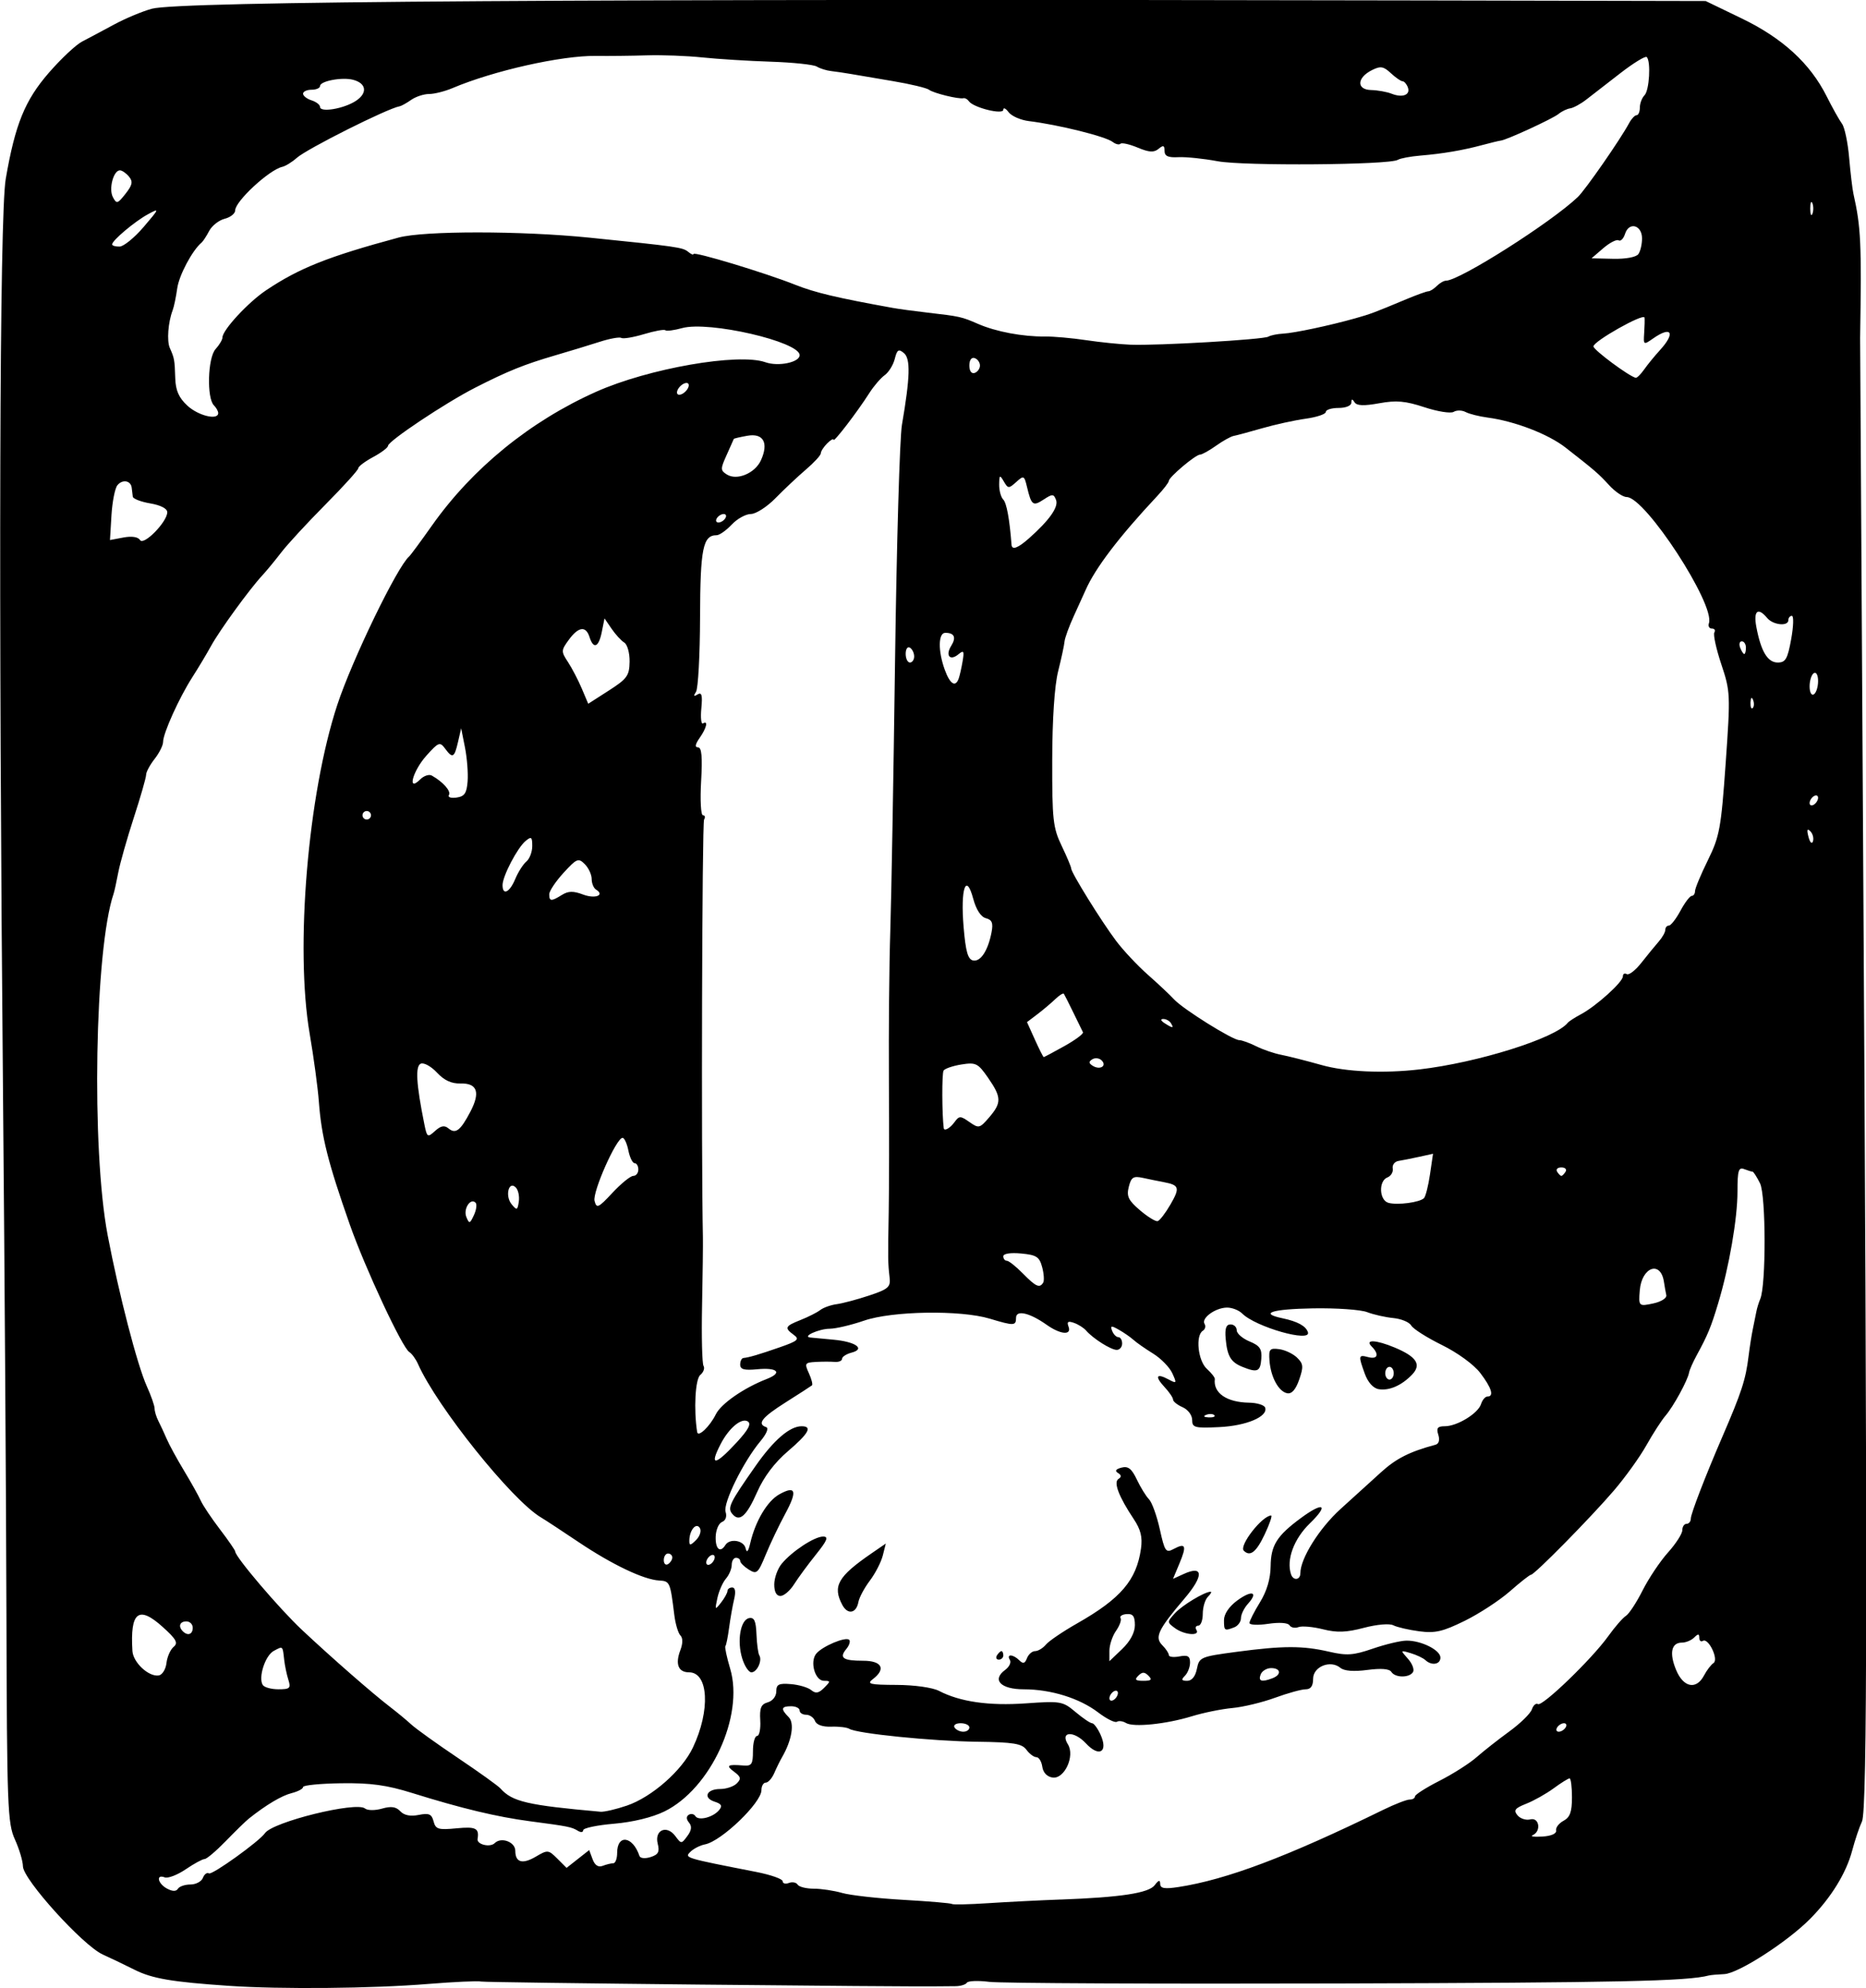 <?xml version="1.0" encoding="UTF-8"?>
<svg version="1.1" viewBox="0 0 439.71 468.58" xmlns="http://www.w3.org/2000/svg">
<g transform="translate(-2414.7 -1175.5)">
<g transform="translate(58.926 -35.355)">
<path d="m2409.7 1678.9c-13.428-0.913-18.076-1.707-22.236-3.799-2.07-1.041-5.442-2.659-7.494-3.595-4.687-2.14-18.761-17.702-18.792-20.778-0.012-1.219-0.862-4.066-1.889-6.327-1.735-3.821-1.876-7.588-2.001-53.5-0.074-27.164-0.427-81.114-0.785-119.89-1.106-119.71-0.849-209.44 0.625-218 2.214-12.862 4.514-18.518 10.178-25.03 2.859-3.287 6.367-6.581 7.795-7.319 1.429-0.739 4.805-2.539 7.503-4s6.737-3.15 8.976-3.753c6.452-1.737 101.64-2.357 299.62-1.95l66.5 0.137 8.5 4.107c9.634 4.654 16.117 10.597 20 18.33 1.375 2.739 3.006 5.654 3.624 6.479 0.618 0.825 1.377 4.425 1.686 8 0.309 3.575 0.763 7.4 1.008 8.5 1.773 7.949 1.937 11.459 1.58 34-0.01 0.55 0.285 50.5 0.653 111 1.095 180.08 1.045 235.98-0.213 238.64-0.615 1.298-1.653 4.385-2.307 6.859-1.409 5.329-4.978 11.12-9.938 16.125-5.389 5.437-16.924 12.858-20.209 13-1.586 0.069-3.221 0.215-3.634 0.325-5.05 1.345-21.122 1.692-87.25 1.882-42.625 0.122-79.659-0.049-82.298-0.381s-5.024-0.239-5.3 0.208c-0.276 0.446-1.492 0.812-2.702 0.812-1.21 3e-4 -2.875 0.014-3.7 0.031-7.816 0.16-106.86-0.868-108-1.121-0.825-0.184-6.45 0.069-12.5 0.563-13.244 1.08-34.675 1.283-47 0.445zm196-20.334c14.195-0.525 20.754-1.527 22.169-3.388 0.944-1.242 1.276-1.315 1.299-0.289 0.024 1.054 1.03 1.225 4.282 0.726 11.331-1.738 25.651-7.136 48.25-18.19 2.75-1.345 5.562-2.439 6.25-2.43 0.688 0.01 1.251-0.322 1.252-0.734 0-0.412 2.589-2.065 5.75-3.671s7.098-4.109 8.748-5.56c1.65-1.451 5.126-4.186 7.725-6.079 2.599-1.892 4.994-4.234 5.322-5.205 0.328-0.971 0.969-1.534 1.425-1.252 1.043 0.645 12.742-10.649 16.557-15.983 1.573-2.2 3.453-4.363 4.177-4.806 0.724-0.444 2.495-3.143 3.935-6 1.44-2.857 4.135-6.883 5.988-8.947s3.37-4.427 3.37-5.25 0.45-1.497 1-1.497 1.002-0.562 1.003-1.25c0-1.109 3.432-10.013 7.343-19.07 4.64-10.746 5.586-13.641 6.264-19.18 0.27-2.2 0.73-5.125 1.024-6.5 0.293-1.375 0.658-3.175 0.811-4s0.567-2.175 0.92-3c1.391-3.244 1.353-24.433-0.048-27.25-0.752-1.512-1.545-2.75-1.761-2.75s-1.104-0.273-1.974-0.607c-1.331-0.511-1.582 0.32-1.582 5.25-2e-4 6.407-1.955 17.746-4.545 26.357-1.707 5.678-2.454 7.483-5.108 12.352-0.855 1.569-1.645 3.369-1.756 4-0.322 1.835-3.671 7.968-5.543 10.148-0.944 1.1-2.978 4.25-4.519 7-1.541 2.75-5 7.562-7.686 10.694-5.509 6.423-18.687 19.806-19.502 19.806-0.294 0-2.525 1.752-4.958 3.894s-7.227 5.275-10.654 6.962c-5.18 2.551-6.988 2.968-10.73 2.47-2.475-0.329-5.217-0.965-6.093-1.413-0.913-0.467-3.881-0.211-6.954 0.599-4.133 1.09-6.341 1.167-9.639 0.337-2.353-0.592-4.947-0.821-5.764-0.507-0.818 0.314-1.766 0.118-2.107-0.434-0.368-0.596-2.416-0.735-5.032-0.343-2.426 0.364-4.409 0.273-4.406-0.202 0-0.475 1.114-2.663 2.469-4.864 1.621-2.631 2.482-5.54 2.517-8.5 0.059-4.943 1.453-7.17 7.103-11.344 5.37-3.967 6.711-3.204 2.15 1.223-3.774 3.663-5.593 8.575-4.447 12.012 0.526 1.578 2.203 1.377 2.203-0.264 0-3.462 4.451-10.572 9.471-15.127 3.03-2.75 7.351-6.672 9.602-8.715 3.521-3.196 6.705-4.8 12.746-6.421 0.827-0.222 1.081-1.102 0.683-2.359-0.503-1.585-0.183-2.005 1.527-2.005 2.91 0 7.84-3.011 8.54-5.216 0.311-0.981 0.986-1.784 1.499-1.784 1.627 0 1.015-2.026-1.681-5.56-1.504-1.972-5.341-4.769-9.037-6.589-3.533-1.739-6.784-3.805-7.223-4.591-0.44-0.786-2.335-1.577-4.213-1.759-1.877-0.182-4.656-0.81-6.175-1.395-1.519-0.586-7.257-0.987-12.75-0.892-9.726 0.169-12.8 1.157-7.238 2.328 3.584 0.754 5.537 1.82 6.027 3.289 0.842 2.525-12.3-1.21-15.494-4.404-0.784-0.784-2.406-1.411-3.604-1.394-2.717 0.04-6.089 2.495-5.262 3.833 0.339 0.549 0.159 1.28-0.4 1.626-1.778 1.099-1.149 7.08 0.944 8.974 1.078 0.976 1.925 2.058 1.882 2.405-0.41 3.288 2.773 5.487 8.072 5.574 1.878 0.031 3.582 0.556 3.787 1.167 0.709 2.114-4.428 4.289-10.841 4.59-5.793 0.272-6.36 0.121-6.36-1.701 0-1.115-0.996-2.437-2.25-2.987-1.238-0.543-2.25-1.349-2.25-1.792s-0.895-1.766-1.989-2.94c-2.376-2.55-1.975-3.368 0.897-1.831 1.958 1.048 2.011 0.964 0.914-1.444-0.64-1.406-2.674-3.489-4.519-4.629-1.845-1.14-3.923-2.592-4.617-3.225s-2.241-1.708-3.437-2.387c-1.835-1.042-2.085-1.003-1.604 0.25 0.314 0.817 0.972 1.485 1.463 1.485 0.491 0 0.893 0.675 0.893 1.5s-0.575 1.5-1.278 1.5c-1.367 0-5.575-2.659-7.223-4.564-0.55-0.636-1.838-1.449-2.861-1.807-1.391-0.486-1.715-0.269-1.281 0.86 0.818 2.131-1.859 1.921-5.148-0.404-4.02-2.842-7.21-3.573-7.21-1.652 0 1.911-0.485 1.928-6.196 0.209-6.896-2.076-22.963-1.823-29.614 0.465-3.027 1.041-6.67 1.9-8.097 1.909-2.529 0.015-6.582 1.841-4.593 2.069 0.55 0.063 3.001 0.294 5.447 0.512 5.257 0.47 7.648 2.173 4.286 3.053-1.228 0.321-2.233 0.976-2.233 1.456s-0.787 0.806-1.75 0.725c-0.963-0.081-2.978-0.075-4.479 0.012-2.536 0.147-2.648 0.335-1.587 2.663 0.627 1.377 0.955 2.662 0.729 2.854-0.227 0.192-3 1.985-6.162 3.983-5.633 3.56-6.866 5.12-4.636 5.863 0.658 0.219 0.1 1.583-1.366 3.333-3.995 4.772-8.838 14.604-8.193 16.634 0.35 1.102 0.016 2.055-0.835 2.382-0.78 0.299-1.456 1.872-1.502 3.495-0.083 2.91 1.077 3.901 2.282 1.951 1.019-1.649 4.323-1.129 4.767 0.75 0.287 1.214 0.627 0.831 1.111-1.25 1.198-5.152 4.013-9.878 6.816-11.443 3.93-2.195 4.341-0.826 1.388 4.623-1.437 2.651-3.494 6.968-4.572 9.594-1.806 4.402-2.117 4.676-3.984 3.509-1.114-0.696-2.025-1.607-2.025-2.024s-0.45-0.759-1-0.759-1 0.752-1 1.671-0.615 2.382-1.366 3.25-1.658 2.929-2.015 4.579c-0.613 2.828-0.563 2.889 0.866 1.059 0.833-1.068 1.515-2.305 1.515-2.75s0.502-0.809 1.117-0.809c0.712 0 0.877 0.998 0.456 2.75-0.363 1.512-0.899 4.546-1.191 6.741-0.292 2.195-0.686 4.146-0.876 4.337-0.191 0.191 0.321 2.593 1.136 5.338 3.302 11.119-4.602 28.267-15.494 33.617-2.849 1.399-7.453 2.52-11.897 2.897-3.987 0.338-7.25 1.025-7.25 1.527 0 0.502-0.555 0.57-1.232 0.151-1.478-0.913-2.255-1.069-11.297-2.261-7.821-1.031-16.101-3.016-27.749-6.652-6.03-1.882-9.796-2.4-16.75-2.304-4.934 0.069-8.972 0.467-8.972 0.884 0 0.418-1.21 1.063-2.689 1.435-2.369 0.595-6.037 2.779-10.101 6.015-0.709 0.565-3.145 2.94-5.413 5.277s-4.524 4.25-5.013 4.25-2.495 1.09-4.456 2.423c-1.961 1.333-4.187 2.184-4.947 1.893-2.121-0.814-1.639 1.476 0.558 2.651 1.29 0.69 2.147 0.702 2.559 0.035 0.341-0.551 1.67-1.003 2.954-1.003s2.604-0.704 2.934-1.563c0.33-0.86 0.971-1.334 1.424-1.054 0.73 0.451 11.892-7.566 13.203-9.483 1.814-2.653 21.49-7.512 23.565-5.819 0.603 0.492 2.372 0.508 4.016 0.036 2.147-0.616 3.306-0.449 4.304 0.619 0.9 0.964 2.375 1.26 4.329 0.869 2.439-0.488 3.061-0.22 3.515 1.514 0.488 1.866 1.108 2.054 5.405 1.641 4.571-0.439 5.381-0.029 4.963 2.518-0.213 1.298 2.955 2.058 4.043 0.971 1.521-1.521 4.848-0.279 4.848 1.809 0 2.768 1.686 3.241 4.862 1.365 2.758-1.629 2.949-1.611 5.043 0.483l2.176 2.176 5.333-4.195 0.799 2.161c0.527 1.425 1.336 1.955 2.375 1.557 0.867-0.333 1.989-0.605 2.494-0.605s0.918-1.099 0.918-2.441c0-4.486 3.692-3.984 5.258 0.716 0.187 0.562 1.322 0.676 2.621 0.264 1.824-0.579 2.166-1.221 1.681-3.155-0.811-3.231 2.136-4.508 4.146-1.796 1.395 1.883 1.439 1.883 2.838-0.01 0.997-1.345 1.113-2.289 0.39-3.161-0.666-0.802-0.684-1.458-0.052-1.848 0.539-0.333 1.236-0.19 1.55 0.317 0.724 1.172 4.165 0.301 5.588-1.414 0.824-0.993 0.578-1.469-1.022-1.977-2.848-0.904-1.948-2.999 1.288-2.999 1.431 0 3.19-0.593 3.908-1.317 1.075-1.085 0.963-1.57-0.635-2.75-2.021-1.491-1.593-1.778 2.191-1.472 1.947 0.158 2.25-0.298 2.25-3.389 0-1.964 0.436-3.572 0.97-3.572 0.533 0 0.871-1.656 0.75-3.68-0.175-2.93 0.187-3.796 1.78-4.25 1.143-0.326 2-1.427 2-2.57 0-1.665 0.574-1.953 3.432-1.722 1.887 0.153 4.048 0.789 4.8 1.414 1.045 0.867 1.762 0.742 3.032-0.528 1.552-1.552 1.55-1.664-0.031-1.664-2.107 0-3.383-4.512-1.812-6.405 1.456-1.755 6.947-4.059 7.753-3.253 0.336 0.336 0.032 1.307-0.675 2.159-1.747 2.105-0.791 2.773 3.97 2.773 4.431 0 5.447 1.931 2.28 4.335-1.506 1.143-0.728 1.333 5.596 1.36 4.225 0.018 8.473 0.617 10 1.409 4.969 2.578 11.756 3.554 20.456 2.939 8.225-0.58 8.693-0.499 11.709 2.039 1.728 1.454 3.485 2.644 3.905 2.644s1.306 1.194 1.971 2.652c1.886 4.139-0.286 5.476-3.415 2.102-2.818-3.039-6.183-2.865-4.257 0.22 1.713 2.742-0.815 8.226-3.608 7.827-1.305-0.186-2.229-1.158-2.427-2.551-0.176-1.238-0.801-2.25-1.39-2.25s-1.646-0.787-2.35-1.75c-1.063-1.454-3.028-1.773-11.61-1.887-10.64-0.141-28.317-1.927-30.124-3.044-0.561-0.347-2.483-0.576-4.27-0.509-2.021 0.076-3.462-0.432-3.812-1.344-0.309-0.807-1.252-1.466-2.094-1.466s-1.531-0.45-1.531-1-0.9-1-2-1c-2.365 0-2.509 0.634-0.583 2.56 1.421 1.421 0.758 5.45-1.553 9.44-0.478 0.825-1.307 2.513-1.842 3.75-0.535 1.238-1.434 2.25-1.998 2.25-0.564 0-1.025 0.8-1.025 1.777 0 2.967-9.43 12.035-13.289 12.778-1.155 0.222-2.708 1.012-3.45 1.755-1.43 1.43-1.47 1.418 15.489 4.739 3.438 0.673 6.25 1.661 6.25 2.194s0.661 0.717 1.468 0.407 1.734-0.133 2.059 0.393 2.03 0.956 3.789 0.956c1.759 0 4.77 0.452 6.691 1.005s8.443 1.286 14.493 1.629c6.05 0.344 11.176 0.78 11.392 0.971s4.041 0.107 8.5-0.186c4.459-0.292 12.158-0.682 17.108-0.865zm15.391-41.622c-0.713-0.44-1.674-0.567-2.136-0.281-0.463 0.286-2.442-0.702-4.399-2.195-4.408-3.362-11.144-5.457-17.545-5.457-5.444 0-7.577-2.234-4.372-4.578 0.969-0.709 1.466-1.769 1.103-2.355-0.887-1.435 0.765-1.361 2.226 0.101 0.89 0.89 1.319 0.771 1.807-0.5 0.352-0.917 1.212-1.667 1.91-1.667 0.699 0 1.844-0.691 2.546-1.536 0.701-0.845 4.019-3.097 7.372-5.003 10.277-5.844 13.977-10.176 15.034-17.604 0.387-2.717-0.05-4.497-1.718-7-3.529-5.295-4.81-8.682-3.574-9.446 0.738-0.456 0.7-0.889-0.122-1.397-0.803-0.496-0.531-0.909 0.831-1.265 1.558-0.407 2.388 0.24 3.609 2.815 0.873 1.839 2.159 3.927 2.859 4.64 0.7 0.713 1.846 3.883 2.546 7.044 1.176 5.309 1.427 5.665 3.288 4.669 2.815-1.506 3.102-0.78 1.351 3.411l-1.519 3.635 2.533-1.154c4.649-2.118 4.743 0.414 0.213 5.743-6.281 7.389-7.138 9.188-5.267 11.059 0.843 0.843 1.533 1.888 1.533 2.323 0 0.434 1.125 0.575 2.5 0.312 1.963-0.375 2.5-0.066 2.5 1.439 0 1.054-0.54 2.457-1.2 3.116-0.933 0.933-0.817 1.2 0.525 1.2 1.094 0 1.932-1.036 2.291-2.832 0.547-2.735 0.868-2.872 9.338-4 10.981-1.462 15.588-1.469 21.807-0.034 4.183 0.966 5.719 0.857 10.326-0.727 2.977-1.024 6.537-1.871 7.912-1.884 3.474-0.033 8 2.231 8 4.002 0 1.63-2.068 1.972-3.55 0.587-0.522-0.488-2.075-1.223-3.45-1.633-2.466-0.735-2.475-0.717-0.652 1.325 1.016 1.138 1.552 2.548 1.191 3.133-0.864 1.397-4.234 1.365-5.108-0.049-0.448-0.725-2.415-0.883-5.651-0.454-3.214 0.426-5.455 0.25-6.359-0.5-2.331-1.935-6.422-0.289-6.422 2.584 0 1.704-0.553 2.481-1.764 2.481-0.97 0-4.224 0.899-7.231 1.998-3.007 1.099-7.522 2.185-10.033 2.413-2.511 0.228-6.794 1.099-9.518 1.935-6.099 1.872-13.826 2.659-15.562 1.586zm-1.891-7.051c0-0.55-0.45-0.722-1-0.382-0.55 0.34-1 1.068-1 1.618s0.45 0.722 1 0.382c0.55-0.34 1-1.068 1-1.618zm7.2-4.082c-0.933-0.933-1.467-0.933-2.4 0-0.933 0.933-0.667 1.2 1.2 1.2s2.133-0.267 1.2-1.2zm29.218 0.593c2.188-0.84 1.986-2.393-0.311-2.393-1.041 0-2.152 0.675-2.469 1.5-0.615 1.601 0.228 1.872 2.78 0.893zm-32.418-12.518c0-2.101-0.456-2.716-1.931-2.605-1.062 0.08-1.711 0.501-1.442 0.936 0.269 0.435-0.212 1.792-1.069 3.015-0.857 1.223-1.558 3.333-1.558 4.689v2.465l3-2.874c1.91-1.83 3-3.874 3-5.625zm-92.521 7.875c-1.284-4.129-0.436-9.134 1.613-9.529 1.211-0.233 1.614 0.655 1.739 3.827 0.089 2.272 0.39 4.5 0.669 4.951 0.753 1.219-0.541 4.001-1.862 4.001-0.632 0-1.603-1.462-2.159-3.25zm60.021-0.75c0.34-0.55 0.817-1 1.059-1 0.243 0 0.441 0.45 0.441 1s-0.477 1-1.059 1c-0.583 0-0.781-0.45-0.441-1zm41.954-6.41c-1.894-1.385-1.895-1.446-0.029-3.507 1.699-1.877 7.015-5.083 8.429-5.083 0.3 0 0.01 0.54-0.654 1.2-0.66 0.66-1.2 2.46-1.2 4s-0.476 2.8-1.059 2.8-0.781 0.45-0.441 1c0.931 1.507-2.844 1.2-5.046-0.41zm11.546-1.902c0-1.422 1.185-3.188 3.079-4.588 3.457-2.556 5.126-2.089 2.582 0.723-0.913 1.009-1.661 2.539-1.661 3.399 0 0.86-0.712 1.837-1.582 2.171-2.32 0.89-2.418 0.822-2.418-1.705zm-89.932-3.562c-2.361-4.412-1.072-6.701 6.835-12.14l3.403-2.341-0.706 2.814c-0.388 1.548-1.761 4.215-3.051 5.927-1.29 1.712-2.503 3.976-2.697 5.03-0.495 2.697-2.518 3.076-3.784 0.709zm-16.046-4.877c0.012-1.512 0.8-3.69 1.75-4.839 2.429-2.937 7.715-6.411 9.753-6.411 1.356 0 1.002 0.891-1.69 4.25-1.874 2.337-4.188 5.487-5.144 7s-2.401 2.75-3.214 2.75c-0.95 0-1.469-0.981-1.455-2.75zm110.64-7.92c-1.172-1.172 4.268-8.183 6.439-8.298 0.331-0.017-0.344 1.973-1.5 4.423-1.997 4.232-3.446 5.369-4.939 3.876zm-120.54-8.678c-1.178-1.42-0.608-2.588 5.551-11.37 4.236-6.04 8.004-9.281 10.788-9.281 2.631 0 1.711 1.671-3.259 5.921-3.11 2.659-5.638 6.017-7.197 9.558-2.53 5.747-4.193 7.209-5.883 5.173zm130.77-28.43c-2.03-0.395-3.892-3.837-4.176-7.721-0.195-2.667 0.059-2.963 2.281-2.671 1.375 0.181 3.274 1.081 4.22 2 1.486 1.444 1.554 2.148 0.5 5.188-0.813 2.343-1.755 3.412-2.825 3.204zm21.54-0.964c-1.264-0.213-2.525-1.619-3.25-3.624-1.565-4.329-1.523-4.535 0.816-3.923 2.231 0.584 2.633-0.677 0.8-2.51-1.712-1.712 1.024-1.589 5.407 0.242 5.178 2.163 6.381 4.022 4.126 6.375-2.479 2.585-5.408 3.861-7.899 3.441zm3.566-3.758c0-0.825-0.45-1.5-1-1.5s-1 0.675-1 1.5 0.45 1.5 1 1.5 1-0.675 1-1.5zm-35.648-1.493c-2.751-1.11-3.584-2.512-3.956-6.656-0.215-2.4 0.111-3.35 1.152-3.35 0.799 0 1.452 0.62 1.452 1.379 0 0.758 1.353 1.939 3.006 2.624 2.456 1.017 2.966 1.772 2.787 4.121-0.23 3.017-0.913 3.306-4.441 1.883zm73.908 109.27c-0.132-0.671 0.655-1.699 1.75-2.285 1.53-0.819 1.99-2.096 1.99-5.53 0-2.456-0.255-4.465-0.567-4.465s-1.999 1.053-3.75 2.34-4.653 2.92-6.449 3.628c-2.683 1.058-3.052 1.545-2.07 2.729 0.658 0.793 2.015 1.227 3.016 0.966 2.116-0.553 2.632 2.815 0.57 3.717-0.688 0.301 0.325 0.451 2.25 0.333 2.132-0.13 3.406-0.691 3.26-1.434zm-218.99-5.855c5.898-2.01 12.993-8.241 15.581-13.686 4.159-8.747 3.695-17.739-0.914-17.739-2.526 0-3.288-1.936-2.047-5.201 0.615-1.618 0.62-2.894 0.012-3.501-0.526-0.526-1.173-2.72-1.439-4.877-0.948-7.694-1.046-7.917-3.542-8.056-3.667-0.204-11.111-3.754-19.036-9.078-3.919-2.633-7.891-5.239-8.827-5.791-6.83-4.03-24.513-26.091-28.977-36.149-0.525-1.184-1.453-2.461-2.062-2.837-1.659-1.025-10.404-19.764-14.005-30.01-5.157-14.674-6.691-20.764-7.302-29-0.245-3.3-1.218-10.5-2.163-16-3.467-20.188-0.425-56.459 6.499-77.5 3.492-10.611 14.126-32.583 16.941-35 0.32-0.275 2.741-3.557 5.38-7.294 9.532-13.498 23.132-24.577 38.702-31.527 12.32-5.5 33.516-9.198 39.856-6.954 3.044 1.077 8.076 0.038 8.076-1.668 0-3.177-21.399-8.113-27.668-6.382-1.935 0.534-3.726 0.765-3.978 0.512-0.253-0.253-2.513 0.159-5.022 0.914-2.51 0.755-4.912 1.158-5.339 0.894-0.427-0.264-2.737 0.153-5.134 0.926-2.397 0.773-7.058 2.193-10.358 3.156-7.384 2.154-11.278 3.726-19 7.67-7.002 3.576-20.5 12.586-20.5 13.683 0 0.415-1.575 1.603-3.5 2.64s-3.5 2.223-3.5 2.636-3.487 4.268-7.75 8.567c-4.263 4.299-8.942 9.371-10.398 11.272-1.456 1.9-3.481 4.356-4.5 5.456-3.02 3.262-10.037 12.926-12.049 16.593-1.028 1.874-3.023 5.207-4.434 7.407-3.088 4.816-6.869 13.192-6.869 15.219 0 0.806-0.9 2.609-2 4.008s-2 3.079-2 3.735-1.306 5.208-2.902 10.115c-1.596 4.908-3.243 10.723-3.661 12.923-0.417 2.2-0.912 4.45-1.098 5-4.454 13.124-5.269 60.167-1.395 80.5 2.648 13.899 6.981 30.615 9.218 35.566 1.011 2.236 1.838 4.605 1.838 5.263 0 0.659 0.402 1.979 0.892 2.934 0.491 0.955 1.376 2.861 1.966 4.237s2.431 4.75 4.091 7.5c1.659 2.75 3.426 5.915 3.926 7.033 0.5 1.118 2.533 4.16 4.517 6.759 1.984 2.599 3.607 4.957 3.607 5.239 0 1.257 10.408 13.482 15.725 18.47 7.008 6.574 16.626 14.985 20.775 18.167 1.65 1.266 3.9 3.129 5 4.141 1.1 1.012 6.05 4.563 11 7.891s9.45 6.558 10 7.176c2.773 3.118 6.361 3.953 23.572 5.484 0.865 0.077 3.652-0.569 6.194-1.435zm80.734-18.425c0-0.55-0.927-1-2.059-1-1.133 0-1.781 0.45-1.441 1s1.266 1 2.059 1c0.793 0 1.441-0.45 1.441-1zm140.5 0c0.34-0.55 0.168-1-0.382-1s-1.278 0.45-1.618 1-0.168 1 0.382 1 1.278-0.45 1.618-1zm-300.98-11.25c-0.391-1.238-0.835-3.375-0.988-4.75-0.367-3.305-0.262-3.217-2.454-2.043-2.008 1.075-3.686 6.256-2.596 8.019 0.348 0.563 2.009 1.024 3.691 1.024 2.715 0 2.978-0.253 2.348-2.25zm333.59-1c0.652-1.238 1.659-2.558 2.239-2.935 1.286-0.836-1.203-6.026-2.504-5.222-0.467 0.289-0.849-0.042-0.849-0.734 0-0.979-0.267-0.992-1.2-0.059-0.66 0.66-1.962 1.2-2.893 1.2-2.499 0-3.019 2.488-1.353 6.476 1.722 4.122 4.751 4.711 6.56 1.274zm-362.31-2.935c0.17-1.468 0.926-3.18 1.681-3.807 1.119-0.929 0.65-1.79-2.552-4.683-5.718-5.166-7.72-3.586-7.153 5.647 0.168 2.728 3.864 6.155 6.215 5.762 0.825-0.138 1.639-1.452 1.809-2.919zm6.191-8.315c0-0.825-0.675-1.5-1.5-1.5-1.562 0-1.984 1.183-0.833 2.333 1.151 1.151 2.333 0.728 2.333-0.833zm113-16.559c0-0.517-0.45-0.941-1-0.941s-1 0.702-1 1.559c0 0.857 0.45 1.281 1 0.941 0.55-0.34 1-1.042 1-1.559zm10-0.059c0-0.55-0.45-0.722-1-0.382-0.55 0.34-1 1.068-1 1.618s0.45 0.722 1 0.382c0.55-0.34 1-1.068 1-1.618zm-3.507-6.893c-0.865-1.4-2.452 0.505-2.478 2.975-0.013 1.221 0.254 1.195 1.603-0.154 0.892-0.892 1.285-2.158 0.875-2.821zm8.675-20.171c2.759-2.989 3.506-4.401 2.619-4.949-1.484-0.917-4.431 1.541-6.39 5.329-2.739 5.297-1.34 5.156 3.771-0.38zm-4.911-6.619c1.222-2.501 6.582-6.223 11.992-8.326 3.812-1.482 2.56-2.762-2.249-2.298-3.038 0.293-4 0.03-4-1.095 0-0.814 0.338-1.515 0.75-1.557 1.366-0.139 3.694-0.826 8.637-2.548 4.195-1.462 4.655-1.872 3.25-2.899-2.273-1.662-2.094-2.052 1.613-3.522 1.788-0.709 3.862-1.76 4.611-2.336 0.748-0.576 2.497-1.199 3.885-1.385 1.389-0.186 4.826-1.102 7.639-2.036 4.501-1.494 5.08-1.998 4.828-4.198-0.404-3.529-0.415-4.319-0.213-15.5 0.099-5.5 0.12-19.45 0.046-31-0.074-11.55 0.07-27.3 0.321-35 0.251-7.7 0.758-36.5 1.128-64s1.098-52.475 1.618-55.5c1.936-11.263 2.057-15.614 0.47-16.931-1.257-1.043-1.607-0.821-2.156 1.366-0.361 1.436-1.428 3.164-2.371 3.838-0.944 0.675-2.575 2.577-3.626 4.227-2.821 4.431-8.43 11.753-8.43 11.005 0-0.356-0.675 0.027-1.5 0.852s-1.5 1.875-1.5 2.334c0 0.459-1.575 2.178-3.499 3.821-1.925 1.643-5.147 4.675-7.161 6.737-2.014 2.062-4.636 3.75-5.827 3.75s-3.222 1.125-4.514 2.5-2.89 2.5-3.552 2.5c-3.227 0-3.857 3.125-3.903 19.349-0.025 8.883-0.452 16.783-0.95 17.556-0.653 1.014-0.551 1.186 0.368 0.618 0.97-0.6 1.181 0.174 0.886 3.261-0.212 2.226-0.04 3.834 0.382 3.573 1.289-0.796 0.859 1.069-0.788 3.421-1.054 1.504-1.174 2.223-0.371 2.223 0.853 0 1.056 2.239 0.722 8-0.255 4.4-0.061 8 0.43 8s0.611 0.457 0.266 1.015c-0.473 0.766-0.692 79.497-0.274 98.485 0.036 1.65-0.053 8.915-0.2 16.144-0.146 7.229 0.01 13.591 0.348 14.137 0.337 0.546-0.01 1.509-0.771 2.141-1.178 0.978-1.566 8.12-0.731 13.45 0.209 1.334 2.997-1.314 4.394-4.173zm117.47 0.196c-0.332-0.332-1.195-0.368-1.917-0.079-0.798 0.319-0.561 0.556 0.604 0.604 1.054 0.043 1.645-0.193 1.312-0.525zm106.51-28.265c-0.144-0.66-0.397-2.091-0.564-3.179-0.777-5.091-5.244-3.485-5.693 2.048-0.304 3.742-0.238 3.803 3.268 3.039 1.788-0.389 3.132-1.248 2.988-1.909zm-146.84-2.967c0.284-0.46 0.177-2.106-0.239-3.659-0.651-2.435-1.333-2.877-4.957-3.215-2.519-0.235-4.202 0.029-4.202 0.659 0 0.578 0.375 1.051 0.833 1.051 0.458 0 2.146 1.337 3.75 2.972 3.082 3.141 3.977 3.548 4.815 2.192zm-133.76-18.857c-1.201-1.201-2.932 1.495-2.167 3.376 0.678 1.667 0.825 1.631 1.79-0.442 0.578-1.243 0.748-2.563 0.378-2.933zm163.73 0.471c2.297-3.961 2.115-4.611-1.48-5.292-1.312-0.248-3.568-0.708-5.014-1.021-2.229-0.483-2.731-0.161-3.303 2.116-0.559 2.229-0.112 3.167 2.628 5.509 1.816 1.553 3.698 2.711 4.181 2.574 0.483-0.137 1.827-1.886 2.987-3.886zm-154.25-4.06c-1.666-1.666-2.578 2.021-0.979 3.96 1.239 1.503 1.392 1.446 1.697-0.628 0.184-1.254-0.139-2.754-0.717-3.332zm27.691-2.717c0.656 0 1.192-0.675 1.192-1.5s-0.394-1.5-0.875-1.5-1.145-1.35-1.475-3-0.949-2.988-1.375-2.973c-1.474 0.052-7.128 12.817-6.59 14.877 0.481 1.841 0.879 1.659 4.231-1.936 2.035-2.182 4.236-3.968 4.892-3.968zm186.33 5.231c0.384-0.402 1.019-2.917 1.411-5.589l0.712-4.858-3.254 0.715c-1.79 0.393-3.985 0.83-4.88 0.972s-1.506 0.942-1.358 1.78c0.147 0.837-0.415 1.785-1.25 2.105-2.124 0.815-1.947 5.378 0.232 5.991 2.126 0.598 7.422-0.106 8.386-1.115zm33.364-6.231c0.34-0.55-0.11-1-1-1s-1.34 0.45-1 1 0.79 1 1 1 0.66-0.45 1-1zm-263.24-10.195c1.681 1.395 2.817 0.53 5.152-3.924 2.41-4.597 1.64-6.777-2.355-6.663-2.088 0.059-3.824-0.748-5.5-2.556-1.347-1.453-3.059-2.408-3.805-2.122-1.346 0.517-1.105 4.731 0.818 14.256 0.634 3.141 0.753 3.217 2.526 1.612 1.37-1.24 2.205-1.399 3.163-0.603zm119.23-1.464c1.121-1.533 1.39-1.536 3.527-0.039 2.205 1.544 2.424 1.493 4.646-1.09 2.963-3.446 2.929-4.746-0.249-9.331-2.377-3.429-2.876-3.681-6.25-3.149-2.017 0.318-3.923 0.966-4.237 1.441-0.417 0.632-0.391 10.275 0.037 13.578 0.102 0.79 1.479 0.021 2.525-1.409zm109.51-12.431c13.791-1.595 32.094-7.343 35-10.991 0.275-0.345 1.679-1.256 3.121-2.023 3.591-1.912 9.879-7.592 9.879-8.924 0-0.599 0.409-0.837 0.909-0.528 0.5 0.309 2.058-0.902 3.463-2.691 1.405-1.789 3.246-4.04 4.091-5.003s1.536-2.2 1.536-2.75 0.379-1 0.843-1 1.691-1.575 2.727-3.5c1.037-1.925 2.233-3.5 2.658-3.5s0.773-0.507 0.773-1.127 1.359-3.888 3.02-7.262c2.768-5.622 3.119-7.532 4.2-22.861 1.145-16.221 1.114-16.926-1.024-23.328-1.212-3.631-1.951-7.011-1.641-7.512 0.31-0.501 0.049-0.911-0.58-0.911-0.628 0-0.945-0.562-0.705-1.25 1.533-4.378-14.997-29.75-19.381-29.75-0.858 0-2.697-1.238-4.088-2.75-2.585-2.811-3.344-3.467-10.302-8.903-4.092-3.197-11.976-6.233-18.4-7.085-1.98-0.263-4.3-0.848-5.154-1.3s-2.119-0.473-2.81-0.046c-0.691 0.427-3.789-0.06-6.885-1.081-4.511-1.488-6.633-1.674-10.688-0.938-3.632 0.66-5.267 0.593-5.796-0.239-0.541-0.851-0.741-0.826-0.752 0.091-0.01 0.719-1.29 1.25-3.015 1.25-1.65 0-3 0.422-3 0.939s-2.138 1.236-4.75 1.599-7.225 1.375-10.25 2.248-6.046 1.686-6.714 1.807c-0.668 0.12-2.537 1.161-4.154 2.313s-3.321 2.095-3.786 2.096c-1.048 0-7.346 5.319-7.346 6.201 0 0.353-1.238 1.965-2.75 3.581-8.995 9.608-14.618 17.005-16.891 22.216-0.36 0.825-1.585 3.525-2.723 6s-2.131 5.201-2.207 6.058c-0.076 0.857-0.753 4.007-1.505 7-0.854 3.4-1.377 11.258-1.396 20.942-0.027 14.051 0.181 15.939 2.22 20.195 1.238 2.582 2.25 4.989 2.25 5.349 0 0.981 7.067 12.379 10.568 17.044 1.688 2.248 5.062 5.848 7.5 8 2.438 2.151 5.221 4.77 6.186 5.819 2.101 2.285 13.788 9.591 15.343 9.592 0.603 3e-4 2.403 0.651 4 1.445 1.597 0.795 4.254 1.704 5.904 2.02 1.65 0.317 5.925 1.401 9.5 2.409 5.711 1.611 14.575 2.01 23 1.035zm-74.826-2.135c-0.55-0.55-1.537-0.668-2.194-0.262-0.907 0.561-0.879 0.932 0.115 1.547 1.706 1.054 3.382 0.018 2.079-1.285zm-8.754-3.386c2.57-1.436 4.527-2.899 4.35-3.25-0.177-0.351-1.197-2.439-2.267-4.639-1.069-2.2-2.072-4.189-2.228-4.421-0.156-0.231-1.069 0.336-2.03 1.261-0.96 0.925-2.852 2.521-4.203 3.548l-2.457 1.866 1.859 4.123c1.022 2.268 1.959 4.123 2.081 4.123s2.325-1.175 4.894-2.611zm25.08-5.389c-0.34-0.55-1.154-0.993-1.809-0.985-0.716 0.01-0.592 0.402 0.309 0.985 1.921 1.242 2.267 1.242 1.5 0zm-42.265-21.449c0.414-2.165 0.11-2.91-1.342-3.289-1.178-0.308-2.288-2.016-2.979-4.583-1.699-6.309-3.032-2.38-2.266 6.679 0.49 5.803 1.01 7.624 2.245 7.866 1.766 0.346 3.514-2.339 4.342-6.672zm-101.24-8.778c1.502-0.938 2.676-0.959 4.982-0.089 2.857 1.078 5.214 0.168 3.042-1.174-0.559-0.345-1.016-1.469-1.016-2.498 0-1.028-0.732-2.602-1.628-3.497-1.503-1.503-1.885-1.347-5 2.054-1.855 2.025-3.372 4.3-3.372 5.056 0 1.69 0.483 1.714 2.992 0.147zm-11.006-3.74c0.676-1.632 1.855-3.487 2.621-4.122 0.766-0.636 1.392-2.281 1.392-3.656 0-2.16-0.214-2.323-1.573-1.194-1.933 1.604-5.427 8.3-5.427 10.4 0 2.541 1.674 1.742 2.986-1.427zm305.18-11.265c-0.742-0.742-0.872-0.352-0.437 1.312 0.354 1.352 0.807 1.806 1.057 1.057 0.24-0.722-0.038-1.787-0.619-2.368zm-339.17-3.768c0-0.55-0.45-1-1-1s-1 0.45-1 1 0.45 1 1 1 1-0.45 1-1zm341-4.118c0-0.55-0.45-0.722-1-0.382-0.55 0.34-1 1.068-1 1.618s0.45 0.722 1 0.382c0.55-0.34 1-1.068 1-1.618zm-318.23-3.882c0.148-1.925-0.134-5.525-0.626-8l-0.894-4.5-0.749 3.25c-0.859 3.724-1.279 3.929-3.067 1.5-1.188-1.614-1.527-1.483-4.36 1.68-3.268 3.649-4.622 8.763-1.492 5.632 0.869-0.869 2.107-1.283 2.75-0.919 2.663 1.506 4.585 3.685 4.035 4.575-0.326 0.528 0.463 0.802 1.774 0.616 1.903-0.269 2.413-1.013 2.629-3.834zm302.91-19.188c-0.319-0.798-0.556-0.561-0.604 0.604-0.043 1.054 0.193 1.645 0.525 1.312s0.368-1.195 0.079-1.917zm-264.74-9.013c0.032-2.035-0.531-4.06-1.252-4.5-0.721-0.44-2.064-1.903-2.985-3.251l-1.675-2.451-0.64 3.201c-0.728 3.637-1.955 4.147-2.89 1.201-0.859-2.706-2.614-2.467-4.899 0.667-1.808 2.479-1.816 2.73-0.182 5.218 0.945 1.438 2.405 4.239 3.246 6.224l1.529 3.61 4.845-3.11c4.328-2.778 4.851-3.505 4.903-6.81zm280.06 4.582c0-1.412-0.435-2.231-1-1.882-0.55 0.34-1 1.743-1 3.118 0 1.412 0.435 2.231 1 1.882 0.55-0.34 1-1.743 1-3.118zm-202.5-0.632c0.242-0.688 0.654-2.523 0.917-4.08 0.405-2.402 0.255-2.645-0.995-1.607-1.985 1.647-3.13 0.296-1.695-2.001 1.238-1.982 0.746-3.062-1.396-3.062-1.672 0-1.737 4.242-0.132 8.679 1.241 3.433 2.537 4.245 3.302 2.071zm-10.502-5.191c0-0.793-0.45-1.719-1-2.059-0.55-0.34-1 0.308-1 1.441 0 1.133 0.45 2.059 1 2.059s1-0.648 1-1.441zm206.66-4.059c0.548-3.025 0.624-5.5 0.167-5.5s-0.83 0.45-0.83 1c0 1.543-3.604 1.182-5-0.5-2.167-2.611-3.263-1.713-2.549 2.089 1.086 5.787 2.659 8.411 5.043 8.411 1.846 0 2.322-0.827 3.169-5.5zm-10.662 2c0-0.825-0.436-1.5-0.969-1.5s-0.71 0.675-0.393 1.5 0.752 1.5 0.969 1.5c0.216 0 0.393-0.675 0.393-1.5zm-168.96-25.755c4.795-4.243 7.03-7.405 6.399-9.052-0.56-1.458-0.849-1.468-2.936-0.101-2.51 1.644-2.873 1.369-3.909-2.954-0.651-2.72-0.778-2.779-2.548-1.177-1.75 1.583-1.926 1.575-2.922-0.138-0.948-1.63-1.063-1.553-1.091 0.727-0.017 1.403 0.412 2.992 0.952 3.532 0.798 0.798 1.495 4.591 1.96 10.668 0.101 1.314 1.484 0.805 4.095-1.505zm-203.04-6.173c0-0.85-1.566-1.661-4-2.072-2.2-0.372-4.056-1.086-4.125-1.588-0.069-0.502-0.181-1.437-0.25-2.079-0.185-1.726-2.171-2.088-3.376-0.617-0.578 0.706-1.208 3.9-1.4 7.099l-0.349 5.816 3.172-0.596c1.974-0.371 3.451-0.145 3.91 0.597 0.86 1.392 6.418-4.289 6.418-6.56zm131.5 1.428c0.34-0.55 0.168-1-0.382-1s-1.278 0.45-1.618 1-0.168 1 0.382 1 1.278-0.45 1.618-1zm8.393-13.665c1.87-4.104 0.581-6.447-3.181-5.785-1.733 0.305-3.179 0.644-3.212 0.752s-0.788 1.803-1.678 3.767c-1.496 3.3-1.494 3.648 0.03 4.61 2.38 1.503 6.64-0.269 8.041-3.344zm-127.89-11.135c0-0.44-0.456-1.256-1.014-1.814-1.725-1.725-1.451-11.215 0.383-13.241 0.897-0.991 1.631-2.227 1.631-2.746 0-1.75 6.035-8.281 10.282-11.128 7.814-5.237 14.589-7.934 31.218-12.427 6.013-1.625 28.886-1.615 45 0.02 20.559 2.086 21.98 2.289 23.24 3.335 0.693 0.575 1.26 0.81 1.26 0.522 0-0.677 16.879 4.425 23.953 7.24 4.668 1.858 9.879 3.094 23.047 5.468 1.375 0.248 4.975 0.737 8 1.087 7.851 0.908 8.12 0.968 12.102 2.696 4.198 1.822 10.505 3.005 15.72 2.95 2.023-0.021 6.378 0.365 9.678 0.86 3.3 0.494 8.025 0.976 10.5 1.071 6.435 0.245 31.316-1.211 32.468-1.9 0.533-0.319 2.108-0.639 3.5-0.713 2.639-0.139 11.01-1.919 17.032-3.621 3.598-1.017 4.341-1.296 11.968-4.487 2.457-1.028 4.797-1.87 5.2-1.87s1.295-0.562 1.982-1.25 1.667-1.25 2.176-1.25c3.163 0 24.763-13.711 31.05-19.71 1.798-1.715 10.054-13.609 12.111-17.448 0.543-1.013 1.331-1.842 1.75-1.842 0.42 0 0.763-0.81 0.763-1.8 0-0.99 0.495-2.295 1.1-2.9 1.138-1.138 1.539-7.994 0.526-9.007-0.315-0.315-3.123 1.402-6.239 3.817-3.116 2.414-6.732 5.218-8.035 6.23-1.303 1.012-2.995 1.932-3.76 2.044-0.765 0.112-1.998 0.705-2.741 1.318-1.354 1.116-12.25 6.141-13.621 6.282-0.401 0.041-2.361 0.514-4.355 1.051-4.636 1.248-9.271 2.036-14.62 2.486-2.335 0.196-4.713 0.645-5.284 0.999-1.966 1.215-36.311 1.479-42.471 0.327-3.3-0.618-7.463-1.046-9.25-0.953-2.425 0.127-3.25-0.249-3.25-1.483 0-1.311-0.293-1.411-1.413-0.481-1.089 0.904-2.215 0.837-4.918-0.292-1.928-0.806-3.757-1.214-4.063-0.907-0.306 0.306-1.131 0.113-1.831-0.43-1.675-1.298-12.755-4.053-19.774-4.917-1.925-0.237-4.062-1.18-4.75-2.097s-1.25-1.172-1.25-0.569c0 1.252-7.053-0.496-8.112-2.011-0.337-0.481-0.906-0.803-1.267-0.714-1.123 0.276-7.071-1.182-8.121-1.991-0.55-0.423-4.375-1.339-8.5-2.033s-8.625-1.459-10-1.699c-1.375-0.24-3.423-0.54-4.551-0.669-1.128-0.128-2.658-0.609-3.4-1.067-0.742-0.459-5.627-0.974-10.856-1.145-5.229-0.171-12.474-0.623-16.1-1.004-3.626-0.382-9.518-0.603-13.093-0.492s-8.963 0.17-11.972 0.131c-8.141-0.105-24.135 3.484-33.811 7.587-1.806 0.766-4.294 1.392-5.527 1.392-1.234 0-3.131 0.622-4.216 1.382s-2.308 1.44-2.717 1.51c-2.86 0.495-21.853 10.026-24.255 12.172-1.1 0.983-2.643 1.933-3.429 2.111-3.058 0.695-11.071 8.114-11.071 10.251 0 0.746-1.112 1.636-2.471 1.977-1.359 0.341-3.002 1.627-3.65 2.858-0.648 1.231-1.449 2.463-1.779 2.738-2.198 1.831-5.326 7.702-5.758 10.807-0.282 2.031-0.771 4.368-1.086 5.193-1.066 2.79-1.395 7.198-0.66 8.853 1.078 2.429 1.142 2.785 1.279 7.106 0.093 2.932 0.836 4.619 2.865 6.5 2.572 2.385 7.26 3.509 7.26 1.74zm110.81-6.138c0.25-0.75-0.125-1.125-0.875-0.875-0.722 0.241-1.509 1.028-1.75 1.75-0.25 0.75 0.125 1.125 0.875 0.875 0.722-0.241 1.509-1.028 1.75-1.75zm225.22-4.151c0.809-1.149 2.483-3.197 3.721-4.551 3.718-4.07 2.714-5.774-1.615-2.742-2.259 1.582-2.306 1.554-2.116-1.25 0.107-1.577 0.146-3.223 0.088-3.657-0.153-1.138-12.09 5.593-12.04 6.789 0.036 0.854 8.429 7.082 9.963 7.393 0.291 0.059 1.191-0.833 2-1.981zm-156.53-0.912c0-0.733-0.562-1.521-1.25-1.75-0.744-0.248-1.25 0.461-1.25 1.75 0 1.289 0.506 1.998 1.25 1.75 0.688-0.229 1.25-1.017 1.25-1.75zm155.16-26.27c0.477-0.676 0.863-2.346 0.856-3.711-0.016-3.152-3.078-3.964-3.999-1.061-0.362 1.139-1.042 1.833-1.513 1.543-0.471-0.291-2.1 0.542-3.622 1.851l-2.766 2.379 5.088 0.115c3.01 0.068 5.443-0.388 5.956-1.115zm-352.24-6.375c3.763-4.399 3.802-4.517 1-2.991-3.094 1.685-8.417 6.168-8.417 7.088 0 0.301 0.787 0.533 1.75 0.515s3.513-2.094 5.667-4.612zm393.24-5.605c-0.277-0.688-0.504-0.125-0.504 1.25s0.227 1.938 0.504 1.25 0.277-1.812 0-2.5zm-396.69-6.281c-0.671-0.808-1.629-1.469-2.129-1.469-1.53 0-2.681 4.362-1.663 6.304 0.873 1.665 1.102 1.605 2.979-0.781 1.636-2.08 1.795-2.871 0.814-4.054zm53.464-17.836c2.814-1.844 2.511-4.151-0.656-4.979-2.6-0.68-7.782 0.3-7.782 1.472 0 0.481-0.9 0.875-2 0.875s-2 0.42-2 0.933c0 0.513 0.9 1.218 2 1.567s2 1.046 2 1.548c0 1.381 5.605 0.441 8.438-1.415zm247.89-3.215c-0.299-0.779-0.861-1.417-1.248-1.417-0.388 0-1.627-0.86-2.756-1.911-1.724-1.607-2.43-1.722-4.43-0.725-3.585 1.787-3.717 4.619-0.22 4.706 1.553 0.039 3.723 0.426 4.823 0.862 2.607 1.032 4.517 0.276 3.83-1.515z"/>
</g>
</g>
</svg>
